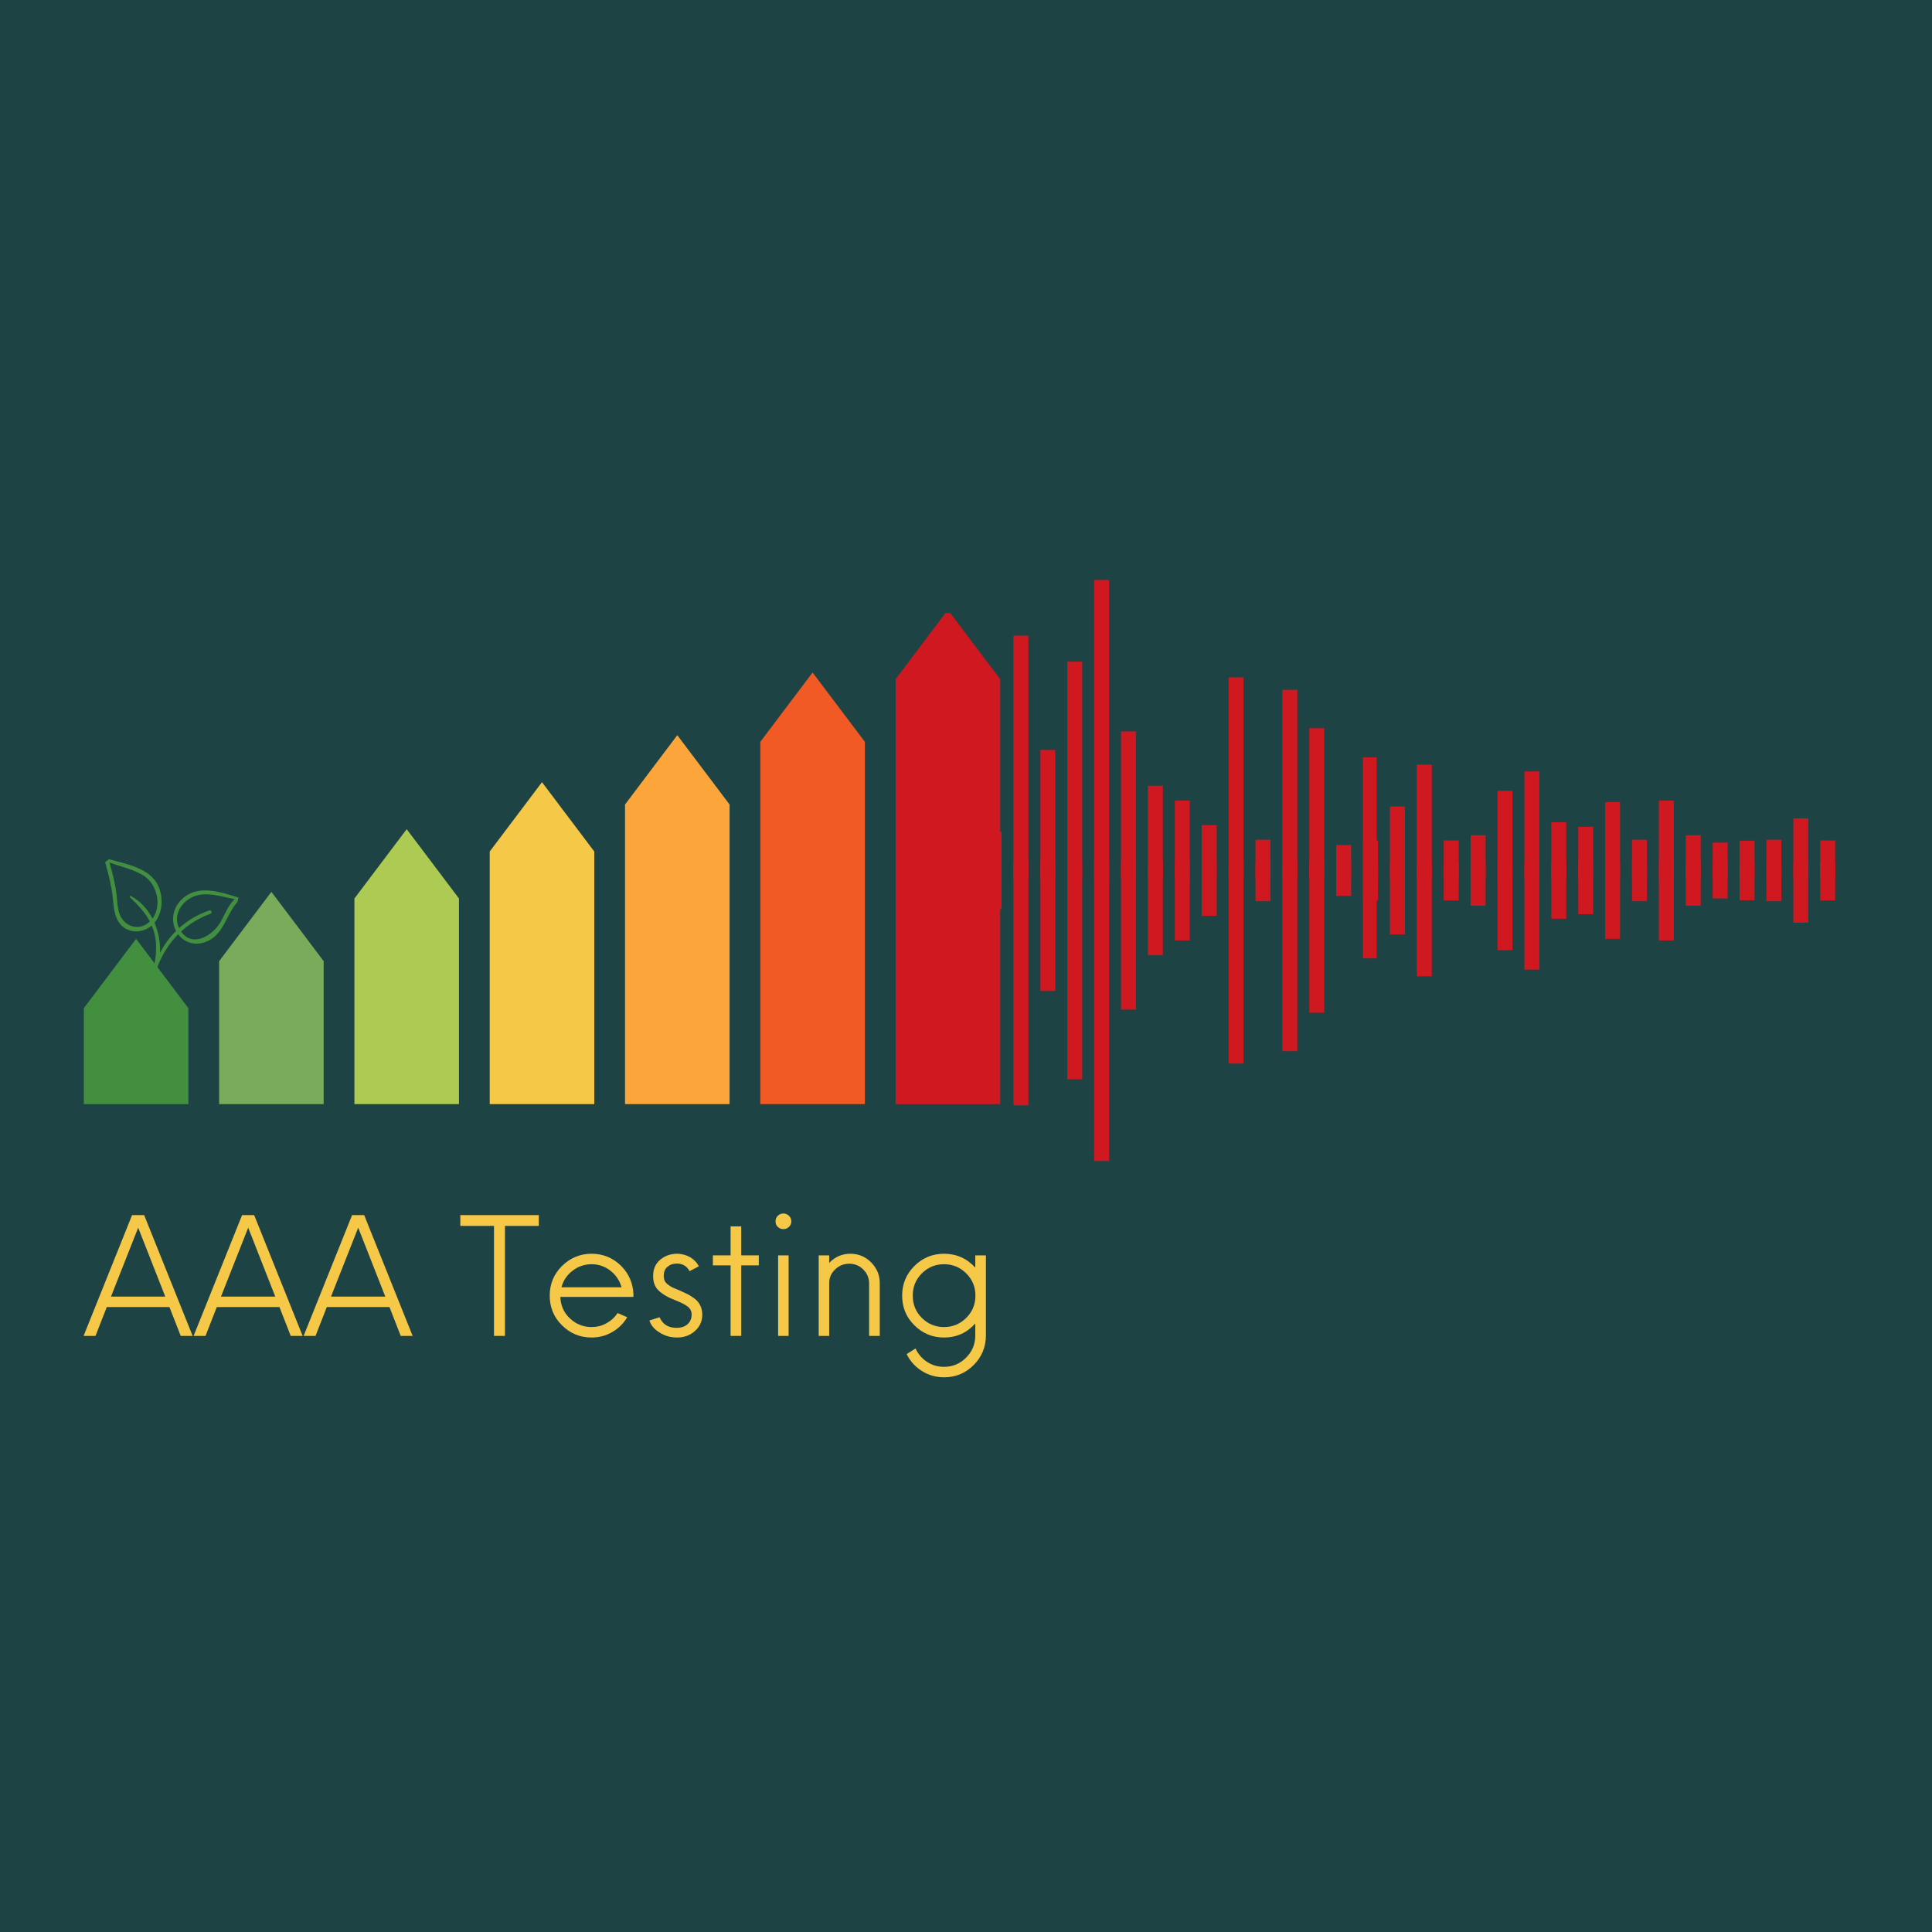 <svg xmlns="http://www.w3.org/2000/svg" xmlns:xlink="http://www.w3.org/1999/xlink" width="500" zoomAndPan="magnify" viewBox="0 0 375 375" height="500" preserveAspectRatio="xMidYMid meet" version="1.0"><defs><g/><clipPath id="2d7e012f3b"><path d="M 173 119 L 194.273 119 L 194.273 214.309 L 173 214.309 Z M 173 119 " clip-rule="nonzero"/></clipPath><clipPath id="b6cff013a7"><path d="M 147 130 L 168 130 L 168 214.309 L 147 214.309 Z M 147 130 " clip-rule="nonzero"/></clipPath><clipPath id="9e708daccb"><path d="M 121 142 L 142 142 L 142 214.309 L 121 214.309 Z M 121 142 " clip-rule="nonzero"/></clipPath><clipPath id="697d10f07b"><path d="M 95 151 L 116 151 L 116 214.309 L 95 214.309 Z M 95 151 " clip-rule="nonzero"/></clipPath><clipPath id="0d1a7cddd6"><path d="M 68 160 L 90 160 L 90 214.309 L 68 214.309 Z M 68 160 " clip-rule="nonzero"/></clipPath><clipPath id="d2c3f92e7b"><path d="M 42 173 L 63 173 L 63 214.309 L 42 214.309 Z M 42 173 " clip-rule="nonzero"/></clipPath><clipPath id="b8b3d8fb1d"><path d="M 16.129 182 L 37 182 L 37 214.309 L 16.129 214.309 Z M 16.129 182 " clip-rule="nonzero"/></clipPath><clipPath id="411761f3e1"><path d="M 20 166 L 47 166 L 47 189 L 20 189 Z M 20 166 " clip-rule="nonzero"/></clipPath><clipPath id="21697c9a9c"><path d="M 20.656 166.516 L 46.633 172.781 L 42.039 191.832 L 16.062 185.566 Z M 20.656 166.516 " clip-rule="nonzero"/></clipPath><clipPath id="e9afaa8149"><path d="M 20.656 166.516 L 46.633 172.781 L 42.039 191.832 L 16.062 185.566 Z M 20.656 166.516 " clip-rule="nonzero"/></clipPath><clipPath id="858706394d"><path d="M 20.695 166.348 L 47.125 172.723 L 42.59 191.516 L 16.164 185.141 Z M 20.695 166.348 " clip-rule="nonzero"/></clipPath><clipPath id="b7331afc1c"><path d="M 20.625 166.645 L 47.051 173.02 L 42.59 191.516 L 16.164 185.141 Z M 20.625 166.645 " clip-rule="nonzero"/></clipPath><clipPath id="ccd31659f9"><path d="M 186.273 153 L 190 153 L 190 171 L 186.273 171 Z M 186.273 153 " clip-rule="nonzero"/></clipPath><clipPath id="5e9120b819"><path d="M 212 112.566 L 216 112.566 L 216 171 L 212 171 Z M 212 112.566 " clip-rule="nonzero"/></clipPath><clipPath id="6a54a96890"><path d="M 353 163 L 356.203 163 L 356.203 171 L 353 171 Z M 353 163 " clip-rule="nonzero"/></clipPath><clipPath id="9f566cc0f9"><path d="M 186.273 167 L 190 167 L 190 185 L 186.273 185 Z M 186.273 167 " clip-rule="nonzero"/></clipPath><clipPath id="90cf79f870"><path d="M 212 167 L 216 167 L 216 225.688 L 212 225.688 Z M 212 167 " clip-rule="nonzero"/></clipPath><clipPath id="5ce337d543"><path d="M 353 167 L 356.203 167 L 356.203 175 L 353 175 Z M 353 167 " clip-rule="nonzero"/></clipPath><clipPath id="857f9584ea"><path d="M 264.551 147.008 L 267.223 147.008 L 267.223 186.199 L 264.551 186.199 Z M 264.551 147.008 " clip-rule="nonzero"/></clipPath></defs><rect x="-37.5" width="450" fill="#ffffff" y="-37.5" height="450" fill-opacity="1"/><rect x="-37.5" width="450" fill="#1e4344" y="-37.5" height="450" fill-opacity="1"/><g clip-path="url(#2d7e012f3b)"><path fill="#cf181f" d="M 183.988 118.367 L 178.91 125.098 L 173.84 131.824 L 173.84 238.262 L 194.133 238.262 L 194.133 131.824 L 189.059 125.098 Z M 183.988 118.367 " fill-opacity="1" fill-rule="nonzero"/></g><g clip-path="url(#b6cff013a7)"><path fill="#f15a24" d="M 152.648 137.262 L 147.578 143.988 L 147.578 238.262 L 167.871 238.262 L 167.871 143.988 L 162.797 137.262 L 157.727 130.531 Z M 152.648 137.262 " fill-opacity="1" fill-rule="nonzero"/></g><g clip-path="url(#9e708daccb)"><path fill="#fba53b" d="M 126.387 149.426 L 121.316 156.152 L 121.316 238.262 L 141.609 238.262 L 141.609 156.152 L 136.535 149.426 L 131.461 142.695 Z M 126.387 149.426 " fill-opacity="1" fill-rule="nonzero"/></g><g clip-path="url(#697d10f07b)"><path fill="#f6c847" d="M 100.129 158.547 L 95.055 165.277 L 95.055 238.262 L 115.348 238.262 L 115.348 165.277 L 105.199 151.816 Z M 100.129 158.547 " fill-opacity="1" fill-rule="nonzero"/></g><g clip-path="url(#0d1a7cddd6)"><path fill="#adca52" d="M 73.867 167.668 L 68.793 174.398 L 68.793 238.262 L 89.086 238.262 L 89.086 174.398 L 84.016 167.668 L 78.938 160.941 Z M 73.867 167.668 " fill-opacity="1" fill-rule="nonzero"/></g><g clip-path="url(#d2c3f92e7b)"><path fill="#79ab5a" d="M 47.605 179.832 L 42.531 186.562 L 42.531 238.262 L 62.824 238.262 L 62.824 186.562 L 57.754 179.832 L 52.676 173.105 Z M 47.605 179.832 " fill-opacity="1" fill-rule="nonzero"/></g><g clip-path="url(#b8b3d8fb1d)"><path fill="#418f3f" d="M 21.344 188.957 L 16.27 195.684 L 16.27 238.262 L 36.562 238.262 L 36.562 195.684 L 31.492 188.957 L 26.414 182.23 Z M 21.344 188.957 " fill-opacity="1" fill-rule="nonzero"/></g><g clip-path="url(#411761f3e1)"><g clip-path="url(#21697c9a9c)"><g clip-path="url(#e9afaa8149)"><g clip-path="url(#858706394d)"><g clip-path="url(#b7331afc1c)"><path fill="#428f3f" d="M 46.449 174.25 C 43.324 173.328 39.457 171.875 36.387 173.703 C 34.059 175.094 32.895 177.871 34.031 180.422 C 34.074 180.516 34.121 180.602 34.168 180.695 C 32.91 181.934 31.848 183.371 31.059 184.961 C 31.156 182.988 30.781 180.938 29.984 179.094 C 31.656 177.117 31.754 173.961 30.602 171.715 C 28.93 168.453 24.449 167.691 21.25 166.797 C 21.07 166.746 20.926 166.898 20.898 167.059 C 20.648 167.039 20.371 167.246 20.461 167.562 C 21.109 169.828 21.66 172.051 21.91 174.398 C 22.074 175.98 22.152 177.672 23.082 179.035 C 24.551 181.184 27.535 181.301 29.449 179.645 C 29.504 179.789 29.57 179.922 29.625 180.07 C 30.613 182.746 30.391 185.387 29.789 188.113 C 29.699 188.523 30.262 188.637 30.402 188.262 C 30.523 187.941 30.625 187.605 30.715 187.266 C 31.648 185.004 32.945 183.004 34.582 181.352 C 35.777 182.961 37.824 183.59 39.82 182.871 C 43.523 181.543 43.832 177.422 46.285 174.859 C 46.348 174.793 46.375 174.723 46.387 174.656 C 46.621 174.652 46.695 174.324 46.449 174.25 Z M 28.477 179.336 C 26.469 180.648 24.051 179.602 23.234 177.465 C 22.758 176.223 22.773 174.824 22.609 173.52 C 22.352 171.438 21.812 169.418 21.246 167.402 C 23.5 168.25 26.125 168.758 28.098 170.121 C 30.52 171.797 31.438 175.84 29.594 178.285 C 28.629 176.438 27.215 174.863 25.387 173.914 C 25.242 173.836 25.102 174.023 25.219 174.141 C 26.738 175.641 28.125 177.02 29.082 178.859 C 28.895 179.031 28.699 179.195 28.477 179.336 Z M 42.832 178.918 C 41.352 181.547 37.391 184.039 35.148 180.809 C 36.75 179.336 38.648 178.164 40.832 177.371 C 41.242 177.219 41.055 176.582 40.637 176.719 C 38.457 177.453 36.449 178.629 34.758 180.137 C 33.418 177.34 35.586 174.418 38.445 173.746 C 40.66 173.23 43.242 174.082 45.531 174.52 C 44.262 175.77 43.707 177.379 42.832 178.918 Z M 42.832 178.918 " fill-opacity="1" fill-rule="nonzero"/></g></g></g></g></g><path fill="#cf181f" d="M 236.152 170.605 L 233.25 170.605 L 233.25 160.164 L 236.152 160.164 L 236.152 170.605 " fill-opacity="1" fill-rule="nonzero"/><path fill="#cf181f" d="M 241.371 170.605 L 238.473 170.605 L 238.473 131.484 L 241.371 131.484 L 241.371 170.605 " fill-opacity="1" fill-rule="nonzero"/><path fill="#cf181f" d="M 230.93 170.605 L 228.031 170.605 L 228.031 155.379 L 230.93 155.379 L 230.93 170.605 " fill-opacity="1" fill-rule="nonzero"/><path fill="#cf181f" d="M 246.59 170.605 L 243.691 170.605 L 243.691 162.992 L 246.59 162.992 L 246.59 170.605 " fill-opacity="1" fill-rule="nonzero"/><path fill="#cf181f" d="M 225.711 170.605 L 222.812 170.605 L 222.812 152.512 L 225.711 152.512 L 225.711 170.605 " fill-opacity="1" fill-rule="nonzero"/><path fill="#cf181f" d="M 262.25 170.605 L 259.348 170.605 L 259.348 164.023 L 262.25 164.023 L 262.25 170.605 " fill-opacity="1" fill-rule="nonzero"/><path fill="#cf181f" d="M 251.809 170.605 L 248.91 170.605 L 248.91 133.891 L 251.809 133.891 L 251.809 170.605 " fill-opacity="1" fill-rule="nonzero"/><path fill="#cf181f" d="M 257.031 170.605 L 254.129 170.605 L 254.129 141.344 L 257.031 141.344 L 257.031 170.605 " fill-opacity="1" fill-rule="nonzero"/><g clip-path="url(#ccd31659f9)"><path fill="#cf181f" d="M 189.172 153.32 L 189.172 170.605 L 186.273 170.605 L 186.273 153.32 L 189.172 153.32 " fill-opacity="1" fill-rule="nonzero"/></g><path fill="#cf181f" d="M 194.395 170.605 L 191.492 170.605 L 191.492 161.457 L 194.395 161.457 L 194.395 170.605 " fill-opacity="1" fill-rule="nonzero"/><path fill="#cf181f" d="M 199.613 170.605 L 196.715 170.605 L 196.715 123.383 L 199.613 123.383 L 199.613 170.605 " fill-opacity="1" fill-rule="nonzero"/><path fill="#cf181f" d="M 220.492 170.605 L 217.594 170.605 L 217.594 141.961 L 220.492 141.961 L 220.492 170.605 " fill-opacity="1" fill-rule="nonzero"/><path fill="#cf181f" d="M 267.469 170.605 L 264.57 170.605 L 264.57 163.137 L 267.469 163.137 L 267.469 170.605 " fill-opacity="1" fill-rule="nonzero"/><g clip-path="url(#5e9120b819)"><path fill="#cf181f" d="M 215.273 170.605 L 212.371 170.605 L 212.371 112.57 L 215.273 112.57 L 215.273 170.605 " fill-opacity="1" fill-rule="nonzero"/></g><path fill="#cf181f" d="M 210.051 170.605 L 207.152 170.605 L 207.152 128.426 L 210.051 128.426 L 210.051 170.605 " fill-opacity="1" fill-rule="nonzero"/><path fill="#cf181f" d="M 204.832 170.605 L 201.934 170.605 L 201.934 145.566 L 204.832 145.566 L 204.832 170.605 " fill-opacity="1" fill-rule="nonzero"/><g clip-path="url(#6a54a96890)"><path fill="#cf181f" d="M 356.203 170.605 L 353.305 170.605 L 353.305 163.137 L 356.203 163.137 L 356.203 170.605 " fill-opacity="1" fill-rule="nonzero"/></g><path fill="#cf181f" d="M 324.887 170.605 L 321.984 170.605 L 321.984 155.379 L 324.887 155.379 L 324.887 170.605 " fill-opacity="1" fill-rule="nonzero"/><path fill="#cf181f" d="M 335.324 170.605 L 332.426 170.605 L 332.426 163.539 L 335.324 163.539 L 335.324 170.605 " fill-opacity="1" fill-rule="nonzero"/><path fill="#cf181f" d="M 330.105 170.605 L 327.207 170.605 L 327.207 162.121 L 330.105 162.121 L 330.105 170.605 " fill-opacity="1" fill-rule="nonzero"/><path fill="#cf181f" d="M 314.445 170.605 L 311.547 170.605 L 311.547 155.688 L 314.445 155.688 L 314.445 170.605 " fill-opacity="1" fill-rule="nonzero"/><path fill="#cf181f" d="M 319.668 170.605 L 316.766 170.605 L 316.766 162.992 L 319.668 162.992 L 319.668 170.605 " fill-opacity="1" fill-rule="nonzero"/><path fill="#cf181f" d="M 350.984 170.605 L 348.086 170.605 L 348.086 158.836 L 350.984 158.836 L 350.984 170.605 " fill-opacity="1" fill-rule="nonzero"/><path fill="#cf181f" d="M 345.766 170.605 L 342.863 170.605 L 342.863 162.992 L 345.766 162.992 L 345.766 170.605 " fill-opacity="1" fill-rule="nonzero"/><path fill="#cf181f" d="M 340.547 170.605 L 337.645 170.605 L 337.645 163.184 L 340.547 163.184 L 340.547 170.605 " fill-opacity="1" fill-rule="nonzero"/><path fill="#cf181f" d="M 272.688 170.605 L 269.789 170.605 L 269.789 156.539 L 272.688 156.539 L 272.688 170.605 " fill-opacity="1" fill-rule="nonzero"/><path fill="#cf181f" d="M 288.348 170.605 L 285.449 170.605 L 285.449 162.121 L 288.348 162.121 L 288.348 170.605 " fill-opacity="1" fill-rule="nonzero"/><path fill="#cf181f" d="M 283.129 170.605 L 280.227 170.605 L 280.227 163.137 L 283.129 163.137 L 283.129 170.605 " fill-opacity="1" fill-rule="nonzero"/><path fill="#cf181f" d="M 277.91 170.605 L 275.008 170.605 L 275.008 148.422 L 277.91 148.422 L 277.91 170.605 " fill-opacity="1" fill-rule="nonzero"/><path fill="#cf181f" d="M 293.566 170.605 L 290.668 170.605 L 290.668 153.496 L 293.566 153.496 L 293.566 170.605 " fill-opacity="1" fill-rule="nonzero"/><path fill="#cf181f" d="M 309.227 170.605 L 306.328 170.605 L 306.328 160.473 L 309.227 160.473 L 309.227 170.605 " fill-opacity="1" fill-rule="nonzero"/><path fill="#cf181f" d="M 304.008 170.605 L 301.105 170.605 L 301.105 159.586 L 304.008 159.586 L 304.008 170.605 " fill-opacity="1" fill-rule="nonzero"/><path fill="#cf181f" d="M 298.789 170.605 L 295.887 170.605 L 295.887 149.727 L 298.789 149.727 L 298.789 170.605 " fill-opacity="1" fill-rule="nonzero"/><path fill="#cf181f" d="M 236.152 167.312 L 233.25 167.312 L 233.25 177.754 L 236.152 177.754 L 236.152 167.312 " fill-opacity="1" fill-rule="nonzero"/><path fill="#cf181f" d="M 241.371 167.312 L 238.473 167.312 L 238.473 206.438 L 241.371 206.438 L 241.371 167.312 " fill-opacity="1" fill-rule="nonzero"/><path fill="#cf181f" d="M 230.93 167.312 L 228.031 167.312 L 228.031 182.539 L 230.93 182.539 L 230.93 167.312 " fill-opacity="1" fill-rule="nonzero"/><path fill="#cf181f" d="M 246.59 167.312 L 243.691 167.312 L 243.691 174.926 L 246.59 174.926 L 246.59 167.312 " fill-opacity="1" fill-rule="nonzero"/><path fill="#cf181f" d="M 225.711 167.312 L 222.812 167.312 L 222.812 185.406 L 225.711 185.406 L 225.711 167.312 " fill-opacity="1" fill-rule="nonzero"/><path fill="#cf181f" d="M 262.25 167.312 L 259.348 167.312 L 259.348 173.895 L 262.25 173.895 L 262.25 167.312 " fill-opacity="1" fill-rule="nonzero"/><path fill="#cf181f" d="M 251.809 167.312 L 248.91 167.312 L 248.91 204.027 L 251.809 204.027 L 251.809 167.312 " fill-opacity="1" fill-rule="nonzero"/><path fill="#cf181f" d="M 257.031 167.312 L 254.129 167.312 L 254.129 196.578 L 257.031 196.578 L 257.031 167.312 " fill-opacity="1" fill-rule="nonzero"/><g clip-path="url(#9f566cc0f9)"><path fill="#cf181f" d="M 189.172 184.598 L 189.172 167.312 L 186.273 167.312 L 186.273 184.598 L 189.172 184.598 " fill-opacity="1" fill-rule="nonzero"/></g><path fill="#cf181f" d="M 194.395 167.312 L 191.492 167.312 L 191.492 176.461 L 194.395 176.461 L 194.395 167.312 " fill-opacity="1" fill-rule="nonzero"/><path fill="#cf181f" d="M 199.613 167.312 L 196.715 167.312 L 196.715 214.535 L 199.613 214.535 L 199.613 167.312 " fill-opacity="1" fill-rule="nonzero"/><path fill="#cf181f" d="M 220.492 167.312 L 217.594 167.312 L 217.594 195.957 L 220.492 195.957 L 220.492 167.312 " fill-opacity="1" fill-rule="nonzero"/><path fill="#cf181f" d="M 267.469 167.312 L 264.57 167.312 L 264.57 174.781 L 267.469 174.781 L 267.469 167.312 " fill-opacity="1" fill-rule="nonzero"/><g clip-path="url(#90cf79f870)"><path fill="#cf181f" d="M 215.273 167.312 L 212.371 167.312 L 212.371 225.348 L 215.273 225.348 L 215.273 167.312 " fill-opacity="1" fill-rule="nonzero"/></g><path fill="#cf181f" d="M 210.051 167.312 L 207.152 167.312 L 207.152 209.492 L 210.051 209.492 L 210.051 167.312 " fill-opacity="1" fill-rule="nonzero"/><path fill="#cf181f" d="M 204.832 167.312 L 201.934 167.312 L 201.934 192.352 L 204.832 192.352 L 204.832 167.312 " fill-opacity="1" fill-rule="nonzero"/><g clip-path="url(#5ce337d543)"><path fill="#cf181f" d="M 356.203 167.312 L 353.305 167.312 L 353.305 174.781 L 356.203 174.781 L 356.203 167.312 " fill-opacity="1" fill-rule="nonzero"/></g><path fill="#cf181f" d="M 324.887 167.312 L 321.984 167.312 L 321.984 182.539 L 324.887 182.539 L 324.887 167.312 " fill-opacity="1" fill-rule="nonzero"/><path fill="#cf181f" d="M 335.324 167.312 L 332.426 167.312 L 332.426 174.379 L 335.324 174.379 L 335.324 167.312 " fill-opacity="1" fill-rule="nonzero"/><path fill="#cf181f" d="M 330.105 167.312 L 327.207 167.312 L 327.207 175.797 L 330.105 175.797 L 330.105 167.312 " fill-opacity="1" fill-rule="nonzero"/><path fill="#cf181f" d="M 314.445 167.312 L 311.547 167.312 L 311.547 182.23 L 314.445 182.23 L 314.445 167.312 " fill-opacity="1" fill-rule="nonzero"/><path fill="#cf181f" d="M 319.668 167.312 L 316.766 167.312 L 316.766 174.926 L 319.668 174.926 L 319.668 167.312 " fill-opacity="1" fill-rule="nonzero"/><path fill="#cf181f" d="M 350.984 167.312 L 348.086 167.312 L 348.086 179.082 L 350.984 179.082 L 350.984 167.312 " fill-opacity="1" fill-rule="nonzero"/><path fill="#cf181f" d="M 345.766 167.312 L 342.863 167.312 L 342.863 174.926 L 345.766 174.926 L 345.766 167.312 " fill-opacity="1" fill-rule="nonzero"/><path fill="#cf181f" d="M 340.547 167.312 L 337.645 167.312 L 337.645 174.738 L 340.547 174.738 L 340.547 167.312 " fill-opacity="1" fill-rule="nonzero"/><path fill="#cf181f" d="M 272.688 167.312 L 269.789 167.312 L 269.789 181.379 L 272.688 181.379 L 272.688 167.312 " fill-opacity="1" fill-rule="nonzero"/><path fill="#cf181f" d="M 288.348 167.312 L 285.449 167.312 L 285.449 175.797 L 288.348 175.797 L 288.348 167.312 " fill-opacity="1" fill-rule="nonzero"/><path fill="#cf181f" d="M 283.129 167.312 L 280.227 167.312 L 280.227 174.781 L 283.129 174.781 L 283.129 167.312 " fill-opacity="1" fill-rule="nonzero"/><path fill="#cf181f" d="M 277.91 167.312 L 275.008 167.312 L 275.008 189.5 L 277.91 189.5 L 277.91 167.312 " fill-opacity="1" fill-rule="nonzero"/><path fill="#cf181f" d="M 293.566 167.312 L 290.668 167.312 L 290.668 184.422 L 293.566 184.422 L 293.566 167.312 " fill-opacity="1" fill-rule="nonzero"/><path fill="#cf181f" d="M 309.227 167.312 L 306.328 167.312 L 306.328 177.445 L 309.227 177.445 L 309.227 167.312 " fill-opacity="1" fill-rule="nonzero"/><path fill="#cf181f" d="M 304.008 167.312 L 301.105 167.312 L 301.105 178.332 L 304.008 178.332 L 304.008 167.312 " fill-opacity="1" fill-rule="nonzero"/><path fill="#cf181f" d="M 298.789 167.312 L 295.887 167.312 L 295.887 188.191 L 298.789 188.191 L 298.789 167.312 " fill-opacity="1" fill-rule="nonzero"/><g clip-path="url(#857f9584ea)"><path fill="#cf181f" d="M 267.215 147.008 L 267.215 186.02 L 264.215 186.02 L 264.215 147.008 Z M 267.215 147.008 " fill-opacity="1" fill-rule="nonzero"/></g><g fill="#f6c847" fill-opacity="1"><g transform="translate(16.132, 259.298)"><g><path d="M 18.945 0 L 21.258 0 L 11.848 -23.449 L 9.504 -23.449 L 0.094 0 L 2.406 0 L 4.594 -5.598 L 16.758 -5.598 Z M 5.41 -7.629 L 10.691 -21.008 L 15.945 -7.629 Z M 5.41 -7.629 "/></g></g></g><g fill="#f6c847" fill-opacity="1"><g transform="translate(37.485, 259.298)"><g><path d="M 18.945 0 L 21.258 0 L 11.848 -23.449 L 9.504 -23.449 L 0.094 0 L 2.406 0 L 4.594 -5.598 L 16.758 -5.598 Z M 5.41 -7.629 L 10.691 -21.008 L 15.945 -7.629 Z M 5.41 -7.629 "/></g></g></g><g fill="#f6c847" fill-opacity="1"><g transform="translate(58.838, 259.298)"><g><path d="M 18.945 0 L 21.258 0 L 11.848 -23.449 L 9.504 -23.449 L 0.094 0 L 2.406 0 L 4.594 -5.598 L 16.758 -5.598 Z M 5.41 -7.629 L 10.691 -21.008 L 15.945 -7.629 Z M 5.41 -7.629 "/></g></g></g><g fill="#f6c847" fill-opacity="1"><g transform="translate(80.191, 259.298)"><g/></g></g><g fill="#f6c847" fill-opacity="1"><g transform="translate(88.945, 259.298)"><g><path d="M 15.633 -23.449 L 0.406 -23.449 L 0.406 -21.352 L 6.941 -21.352 L 6.941 0 L 9.066 0 L 9.066 -21.352 L 15.633 -21.352 Z M 15.633 -23.449 "/></g></g></g><g fill="#f6c847" fill-opacity="1"><g transform="translate(104.951, 259.298)"><g><path d="M 18.008 -8.004 C 17.914 -10.254 17.102 -12.129 15.539 -13.66 C 13.977 -15.164 12.098 -15.945 9.879 -15.945 C 7.629 -15.945 5.723 -15.133 4.125 -13.566 C 2.531 -11.973 1.75 -10.066 1.75 -7.816 C 1.75 -5.566 2.531 -3.625 4.125 -2.062 C 5.723 -0.469 7.629 0.312 9.879 0.312 C 11.316 0.312 12.66 -0.031 13.883 -0.75 C 15.102 -1.438 16.07 -2.406 16.789 -3.625 L 14.914 -4.438 C 14.352 -3.562 13.598 -2.906 12.723 -2.438 C 11.848 -1.938 10.879 -1.719 9.879 -1.719 C 8.254 -1.719 6.848 -2.281 5.66 -3.406 C 4.469 -4.531 3.875 -5.91 3.812 -7.566 L 17.977 -7.566 Z M 9.879 -13.914 C 11.254 -13.914 12.504 -13.473 13.566 -12.629 C 14.633 -11.785 15.32 -10.723 15.695 -9.441 L 4.031 -9.441 C 4.375 -10.754 5.098 -11.816 6.191 -12.66 C 7.254 -13.473 8.504 -13.914 9.879 -13.914 Z M 9.879 -13.914 "/></g></g></g><g fill="#f6c847" fill-opacity="1"><g transform="translate(124.71, 259.298)"><g><path d="M 6.691 0.312 C 8.066 0.312 9.223 -0.094 10.16 -0.938 C 11.098 -1.75 11.598 -2.812 11.598 -4.094 C 11.598 -4.754 11.473 -5.348 11.223 -5.879 C 10.973 -6.379 10.629 -6.848 10.129 -7.223 C 9.629 -7.598 9.191 -7.879 8.816 -8.066 C 8.41 -8.254 7.879 -8.504 7.223 -8.816 C 6.598 -9.066 6.16 -9.254 5.879 -9.379 C 5.598 -9.504 5.285 -9.691 4.973 -9.941 C 4.66 -10.16 4.438 -10.41 4.312 -10.691 C 4.188 -10.941 4.125 -11.285 4.125 -11.66 C 4.125 -12.41 4.344 -13.004 4.848 -13.41 C 5.316 -13.82 5.91 -14.039 6.66 -14.039 C 7.785 -14.039 8.629 -13.535 9.129 -12.566 L 10.941 -13.504 C 10.598 -14.195 10.035 -14.789 9.285 -15.258 C 8.504 -15.695 7.629 -15.945 6.691 -15.945 C 5.441 -15.945 4.344 -15.539 3.438 -14.789 C 2.5 -14.008 2.062 -12.941 2.062 -11.598 C 2.062 -10.41 2.406 -9.473 3.156 -8.785 C 3.875 -8.098 4.973 -7.441 6.473 -6.879 C 7.566 -6.441 8.348 -6.035 8.816 -5.66 C 9.285 -5.285 9.535 -4.785 9.535 -4.125 C 9.535 -3.344 9.254 -2.719 8.723 -2.25 C 8.191 -1.781 7.473 -1.562 6.598 -1.562 C 5.004 -1.562 3.906 -2.25 3.312 -3.625 L 1.344 -3 C 1.625 -2.062 2.281 -1.281 3.312 -0.656 C 4.344 0 5.473 0.312 6.691 0.312 Z M 6.691 0.312 "/></g></g></g><g fill="#f6c847" fill-opacity="1"><g transform="translate(137.559, 259.298)"><g><path d="M 9.723 -15.633 L 6.316 -15.633 L 6.316 -21.258 L 4.25 -21.258 L 4.25 -15.633 L 0.812 -15.633 L 0.812 -13.691 L 4.25 -13.691 L 4.25 0 L 6.316 0 L 6.316 -13.691 L 9.723 -13.691 Z M 9.723 -15.633 "/></g></g></g><g fill="#f6c847" fill-opacity="1"><g transform="translate(148.095, 259.298)"><g><path d="M 3.969 -20.727 C 4.375 -20.727 4.723 -20.852 5.035 -21.164 C 5.348 -21.445 5.504 -21.789 5.504 -22.227 C 5.504 -22.664 5.348 -23.012 5.035 -23.324 C 4.723 -23.605 4.375 -23.762 3.969 -23.762 C 3.531 -23.762 3.188 -23.605 2.875 -23.324 C 2.562 -23.012 2.438 -22.664 2.438 -22.227 C 2.438 -21.789 2.562 -21.445 2.875 -21.164 C 3.188 -20.852 3.531 -20.727 3.969 -20.727 Z M 2.938 0 L 4.973 0 L 4.973 -15.633 L 2.938 -15.633 Z M 2.938 0 "/></g></g></g><g fill="#f6c847" fill-opacity="1"><g transform="translate(156.004, 259.298)"><g><path d="M 9.066 -15.945 C 7.441 -15.945 6.066 -15.352 4.941 -14.164 L 4.941 -15.633 L 2.906 -15.633 L 2.906 0 L 4.941 0 L 4.941 -10.285 C 4.941 -11.316 5.348 -12.191 6.098 -12.91 C 6.848 -13.629 7.754 -14.008 8.848 -14.008 C 9.91 -14.008 10.816 -13.629 11.566 -12.879 C 12.316 -12.129 12.691 -11.223 12.691 -10.16 L 12.691 0 L 14.758 0 L 14.758 -10.254 C 14.758 -11.816 14.195 -13.129 13.098 -14.258 C 11.973 -15.383 10.629 -15.945 9.066 -15.945 Z M 9.066 -15.945 "/></g></g></g><g fill="#f6c847" fill-opacity="1"><g transform="translate(173.356, 259.298)"><g><path d="M 15.945 -15.633 L 15.945 -13.254 C 14.32 -15.039 12.285 -15.945 9.879 -15.945 C 7.629 -15.945 5.691 -15.133 4.125 -13.566 C 2.531 -11.973 1.75 -10.066 1.75 -7.816 C 1.75 -5.566 2.531 -3.625 4.125 -2.062 C 5.723 -0.469 7.629 0.312 9.879 0.312 C 12.316 0.312 14.32 -0.594 15.945 -2.406 L 15.945 -0.094 C 15.945 1.594 15.352 3.031 14.164 4.219 C 12.973 5.41 11.566 6.004 9.879 6.004 C 8.66 6.004 7.566 5.691 6.566 5.035 C 5.566 4.375 4.848 3.5 4.344 2.438 L 2.625 3.531 C 3.312 4.91 4.281 6.004 5.598 6.816 C 6.879 7.629 8.316 8.035 9.879 8.035 C 12.129 8.035 14.039 7.254 15.633 5.66 C 17.195 4.094 18.008 2.156 18.008 -0.094 L 18.008 -15.633 Z M 9.879 -1.719 C 8.191 -1.719 6.754 -2.312 5.566 -3.5 C 4.375 -4.691 3.812 -6.129 3.812 -7.816 C 3.812 -9.504 4.375 -10.941 5.566 -12.129 C 6.754 -13.316 8.191 -13.914 9.879 -13.914 C 11.566 -13.914 13.004 -13.316 14.195 -12.129 C 15.383 -10.941 15.977 -9.504 15.977 -7.816 C 15.977 -6.129 15.383 -4.691 14.195 -3.5 C 13.004 -2.312 11.566 -1.719 9.879 -1.719 Z M 9.879 -1.719 "/></g></g></g></svg>